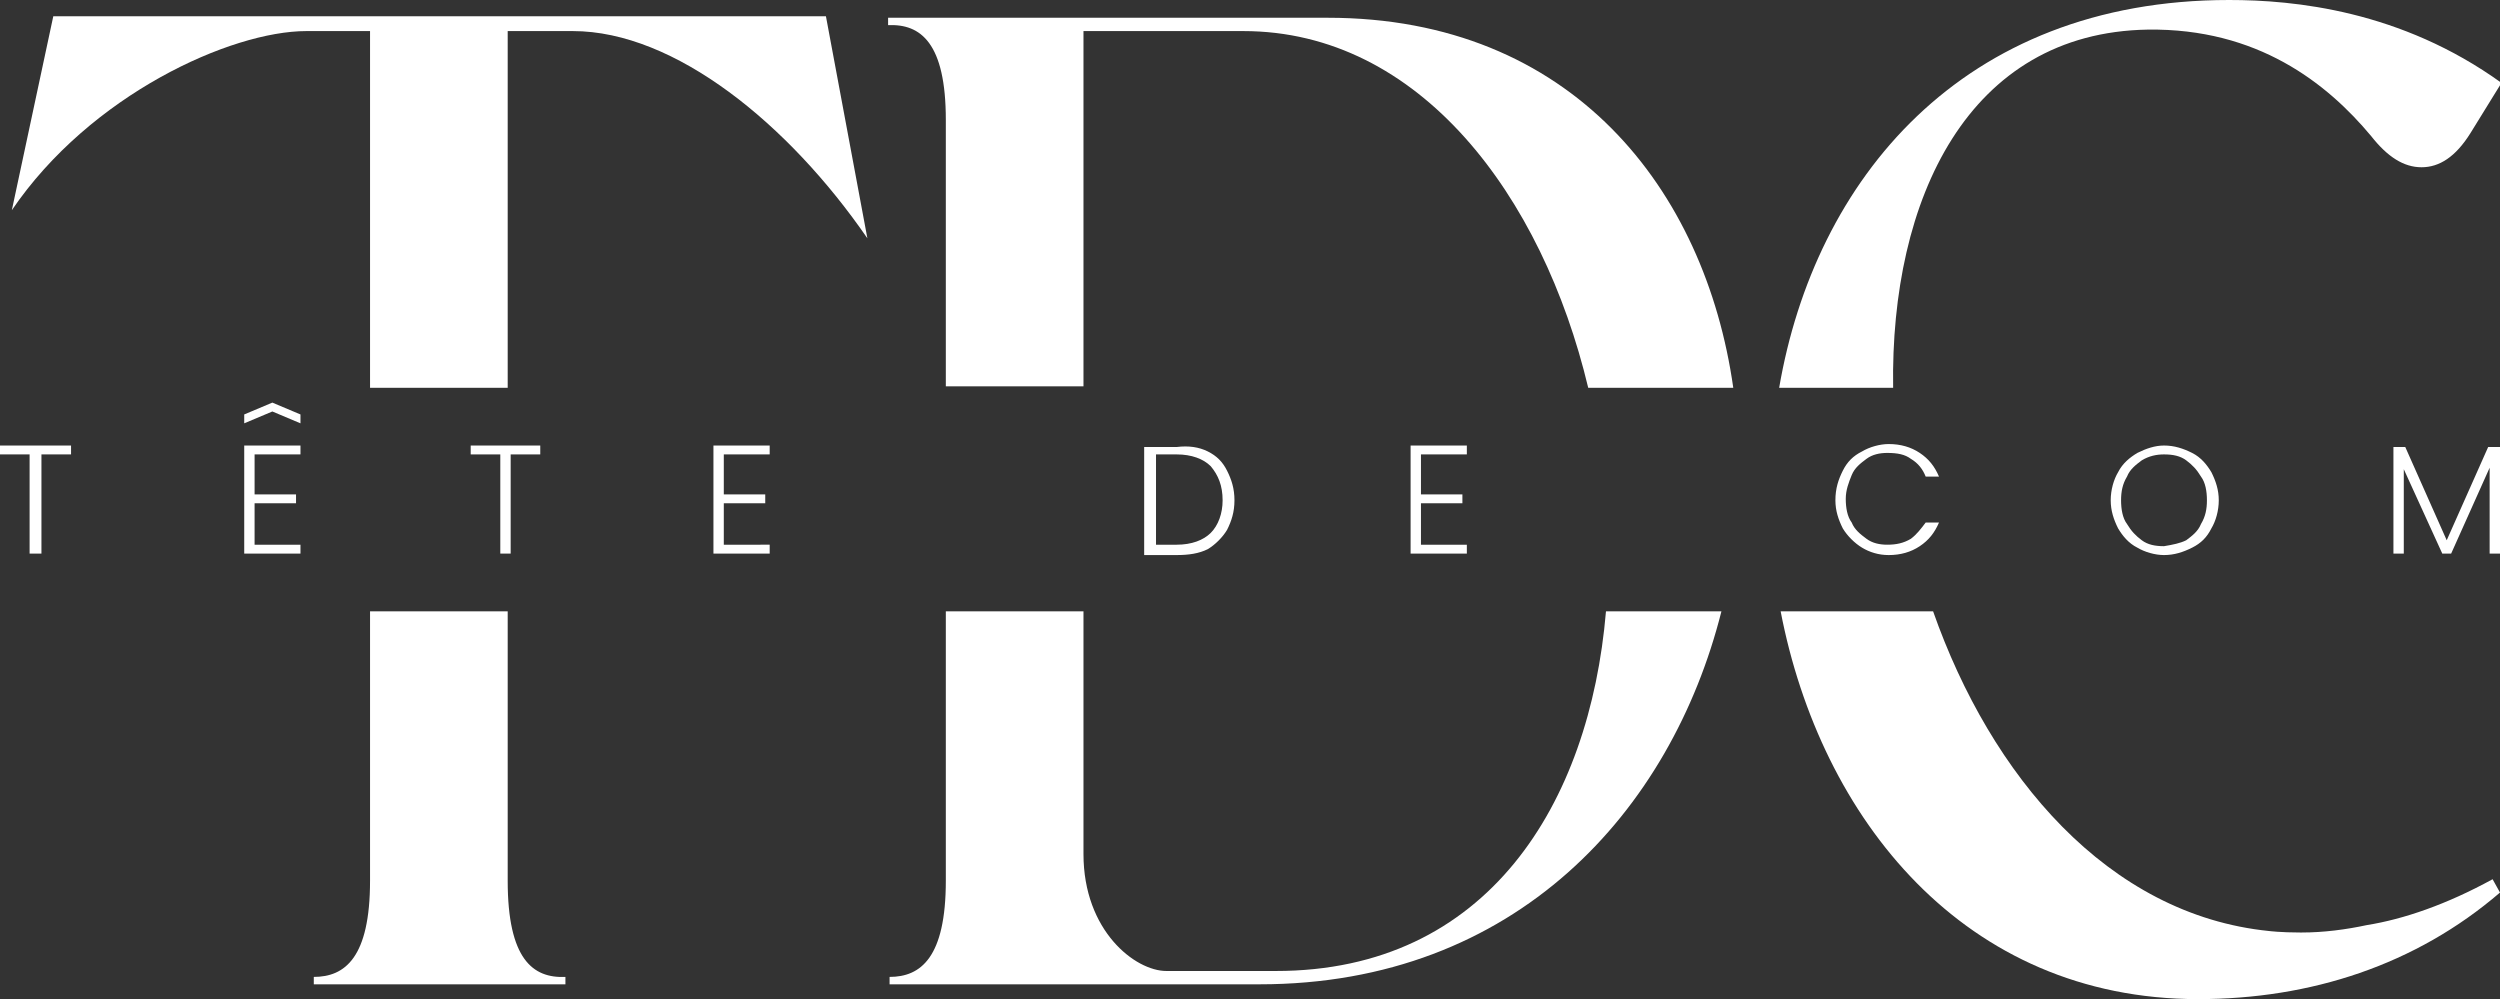 <?xml version="1.0" encoding="utf-8"?>
<!-- Generator: Adobe Illustrator 27.4.0, SVG Export Plug-In . SVG Version: 6.00 Build 0)  -->
<svg version="1.0" id="Calque_1" xmlns="http://www.w3.org/2000/svg" xmlns:xlink="http://www.w3.org/1999/xlink" x="0px" y="0px"
	 viewBox="0 0 168.9 67.5" style="enable-background:new 0 0 168.9 67.5;" xml:space="preserve">
<rect x="0" y="0" width="168.9" height="67.5" fill="#333333" stroke="none"/>
<style type="text/css">
	.st0{fill:#FFFFFF;}
</style>
<g>
	<path class="st0" d="M127.9,26.2c-0.2-12.8,5.1-24,17.2-24.2c7.4-0.1,12.1,3.6,15.1,7.2c1.1,1.4,2.2,2.1,3.4,2.1
		c1.2,0,2.3-0.7,3.3-2.3l2.1-3.4C162.2,0.7,155,0,150.6,0c-18.1,0-28,12.2-30.4,26.2H127.9z"/>
	<g>
		<path class="st0" d="M108.5,41.3c-1.1,13-8,24.3-22.3,24.3h-7.4c-2.1,0-5.6-2.7-5.6-7.9V41.3h-9.3v18.2c0,5.2-1.7,6.5-3.8,6.5v0.5
			h25c17.3,0,27.8-11.7,31.2-25.2H108.5z"/>
		<path class="st0" d="M63.9,8.1v18h9.3V2.1H84c11.9,0,20.2,11.1,23.3,24.1h9.8c-1.9-13.4-10.9-25-27.4-25H60v0.5
			C62.2,1.6,63.9,2.9,63.9,8.1z"/>
	</g>
	<g>
		<path class="st0" d="M20.7,2.1H25v24.1h9.3V2.1h4.4c6.9,0,14.6,6.3,19.9,14l-2.8-15H3.6L0.8,14.2C6.1,6.4,15.6,2.1,20.7,2.1z"/>
		<path class="st0" d="M34.3,59.5V41.3H25v18.2c0,5.2-1.7,6.5-3.8,6.5v0.5h17v-0.5C36,66.1,34.3,64.8,34.3,59.5z"/>
	</g>
	<path class="st0" d="M159.9,62.5c-1.4,0.3-2.9,0.5-4.4,0.5c0,0-0.1,0-0.1,0c-1.3,0-2.1-0.1-2.1-0.1c-10.9-1.1-18.8-10.5-22.7-21.6
		h-10.3c2.7,14,12.4,26.2,28.2,26.2c7.6,0,14.7-2.3,20.4-7.2l-0.5-0.9C165.3,61.1,162.4,62.1,159.9,62.5z"/>
	<g>
		<path class="st0" d="M4.8,30.1v0.6h-2v6.7H2v-6.7H0v-0.6H4.8z"/>
		<path class="st0" d="M36.5,30.1v0.6h-2v6.7h-0.7v-6.7h-2v-0.6H36.5z"/>
		<path class="st0" d="M48.9,30.7v2.7h2.8V34h-2.8v2.8H52v0.6h-3.8v-7.3H52v0.6H48.9z"/>
		<path class="st0" d="M81.6,30.5c0.6,0.3,1,0.7,1.3,1.3c0.3,0.6,0.5,1.2,0.5,2c0,0.8-0.2,1.4-0.5,2c-0.3,0.5-0.8,1-1.3,1.3
			c-0.6,0.3-1.3,0.4-2.1,0.4h-2.2v-7.3h2.2C80.3,30.1,81,30.2,81.6,30.5z M81.8,36c0.5-0.5,0.8-1.3,0.8-2.2c0-1-0.3-1.7-0.8-2.3
			c-0.5-0.5-1.3-0.8-2.3-0.8h-1.4v6.1h1.4C80.5,36.8,81.3,36.5,81.8,36z"/>
		<path class="st0" d="M96,30.7v2.7h2.8V34H96v2.8h3.1v0.6h-3.8v-7.3h3.8v0.6H96z"/>
		<path class="st0" d="M124.5,31.8c0.3-0.6,0.7-1,1.3-1.3c0.5-0.3,1.2-0.5,1.8-0.5c0.8,0,1.5,0.2,2.1,0.6c0.6,0.4,1,0.9,1.3,1.6
			h-0.9c-0.2-0.5-0.5-0.9-1-1.2c-0.4-0.3-0.9-0.4-1.6-0.4c-0.5,0-1,0.1-1.4,0.4s-0.8,0.6-1,1.1c-0.2,0.5-0.4,1-0.4,1.6
			c0,0.6,0.1,1.2,0.4,1.6c0.2,0.5,0.6,0.8,1,1.1c0.4,0.3,0.9,0.4,1.4,0.4c0.6,0,1.1-0.1,1.6-0.4c0.4-0.3,0.7-0.7,1-1.1h0.9
			c-0.3,0.7-0.7,1.2-1.3,1.6c-0.6,0.4-1.3,0.6-2.1,0.6c-0.7,0-1.3-0.2-1.8-0.5c-0.5-0.3-1-0.8-1.3-1.3c-0.3-0.6-0.5-1.2-0.5-1.9
			C124,33,124.2,32.4,124.5,31.8z"/>
		<path class="st0" d="M144.4,37c-0.6-0.3-1-0.8-1.3-1.3c-0.3-0.6-0.5-1.2-0.5-1.9c0-0.7,0.2-1.4,0.5-1.9c0.3-0.6,0.8-1,1.3-1.3
			c0.6-0.3,1.2-0.5,1.8-0.5c0.7,0,1.3,0.2,1.9,0.5c0.6,0.3,1,0.8,1.3,1.3c0.3,0.6,0.5,1.2,0.5,1.9c0,0.7-0.2,1.4-0.5,1.9
			c-0.3,0.6-0.7,1-1.3,1.3c-0.6,0.3-1.2,0.5-1.9,0.5C145.6,37.5,144.9,37.3,144.4,37z M147.7,36.5c0.4-0.3,0.8-0.6,1-1.1
			c0.3-0.5,0.4-1,0.4-1.6c0-0.6-0.1-1.2-0.4-1.6c-0.3-0.5-0.6-0.8-1-1.1c-0.4-0.3-0.9-0.4-1.5-0.4c-0.5,0-1,0.1-1.5,0.4
			c-0.4,0.3-0.8,0.6-1,1.1c-0.3,0.5-0.4,1-0.4,1.6c0,0.6,0.1,1.2,0.4,1.6c0.3,0.5,0.6,0.8,1,1.1c0.4,0.3,0.9,0.4,1.5,0.4
			C146.8,36.8,147.3,36.7,147.7,36.5z"/>
		<path class="st0" d="M168.9,30.2v7.2h-0.7v-5.8l-2.6,5.8H165l-2.6-5.7v5.7h-0.7v-7.2h0.8l2.8,6.3l2.8-6.3H168.9z"/>
	</g>
	<path class="st0" d="M17.2,30.7v2.7H20V34h-2.8v2.8h3.1v0.6h-3.8v-7.3h3.8v0.6H17.2z"/>
	<polygon class="st0" points="18.4,27.8 16.5,28.6 16.5,28 18.4,27.2 20.3,28 20.3,28.6 	"/>
</g>
</svg>
